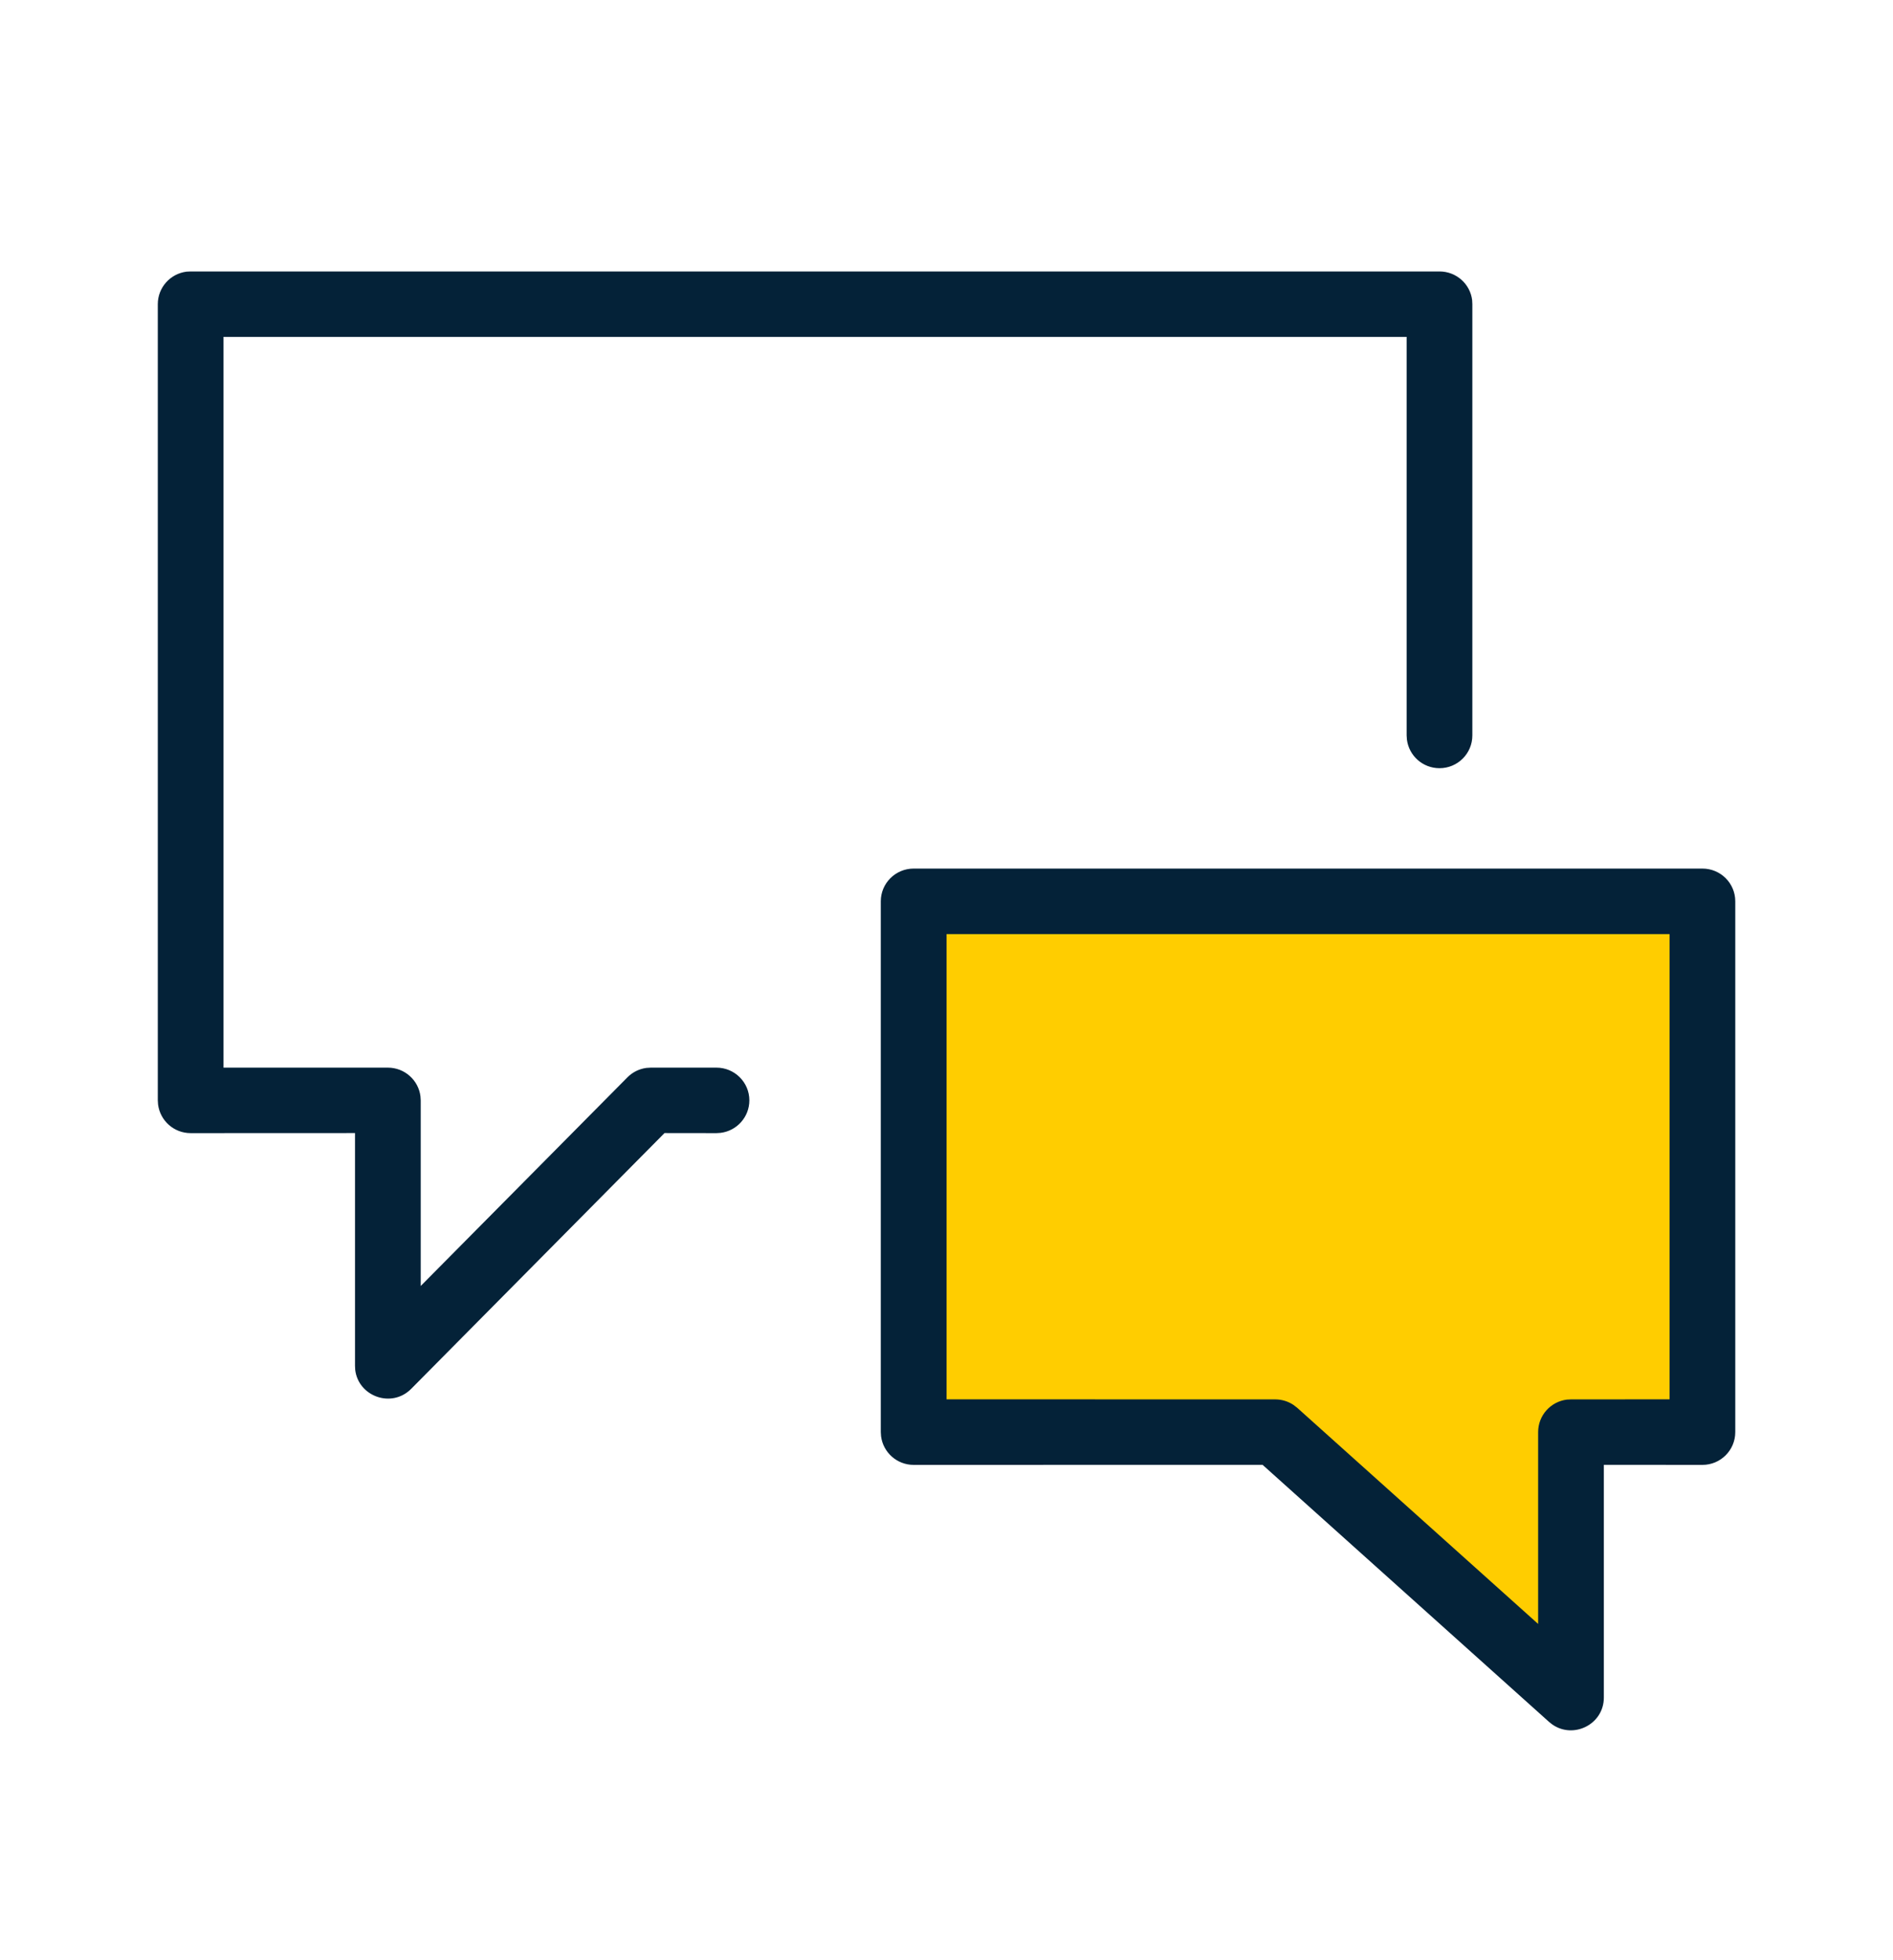 <svg width="28" height="29" viewBox="0 0 28 29" fill="none" xmlns="http://www.w3.org/2000/svg">
<path fill-rule="evenodd" clip-rule="evenodd" d="M13.441 13.414H25.181V21.214H23.504L22.945 24.556L19.032 21.214H13.441V13.414Z" fill="#FFCD00"/>
<path fill-rule="evenodd" clip-rule="evenodd" d="M25.181 12.85C25.45 12.85 25.667 13.067 25.667 13.334V21.187C25.667 21.455 25.45 21.672 25.181 21.672L23.723 21.671L23.723 25.114C23.723 25.512 23.273 25.732 22.96 25.512L22.912 25.474L18.675 21.671L13.514 21.672C13.267 21.672 13.062 21.487 13.032 21.248L13.028 21.187V13.334C13.028 13.067 13.246 12.85 13.514 12.85H25.181ZM24.695 13.819H14.001V20.702L18.862 20.703C18.958 20.703 19.051 20.731 19.131 20.784L19.187 20.827L22.751 24.025L22.751 21.187C22.751 20.94 22.936 20.736 23.176 20.706L23.237 20.703L24.695 20.702V13.819ZM21.292 4.016C21.54 4.016 21.745 4.2 21.775 4.439L21.778 4.5V10.88C21.778 11.148 21.561 11.365 21.292 11.365C21.044 11.365 20.84 11.18 20.81 10.941L20.806 10.88L20.806 4.984H3.306V15.795L5.737 15.795C5.985 15.795 6.189 15.98 6.219 16.218L6.223 16.279L6.223 19.025L9.28 15.939C9.356 15.862 9.455 15.813 9.561 15.799L9.626 15.795H10.598C10.866 15.795 11.084 16.012 11.084 16.279C11.084 16.526 10.899 16.73 10.659 16.76L10.598 16.764L9.829 16.763L6.083 20.546C5.792 20.84 5.3 20.658 5.254 20.266L5.251 20.206L5.251 16.763L2.82 16.764C2.572 16.764 2.368 16.579 2.338 16.34L2.334 16.279V4.5C2.334 4.253 2.519 4.049 2.759 4.019L2.82 4.016H21.292Z" fill="#042238"/>
</svg>
